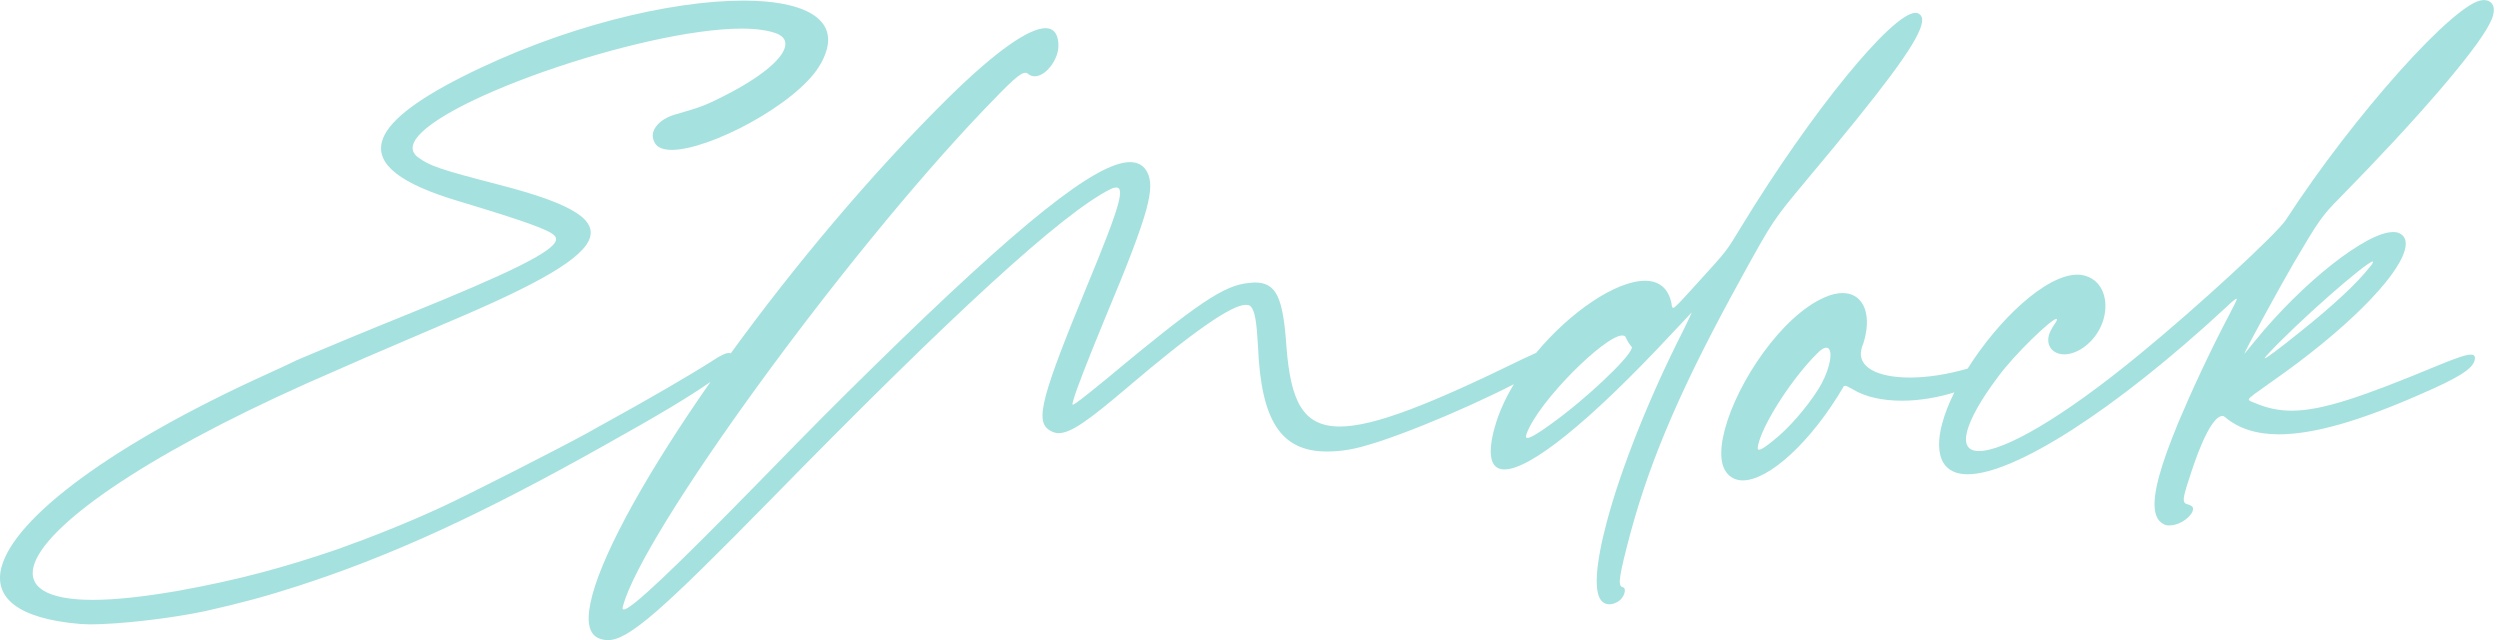 <svg width="289" height="74" viewBox="0 0 289 74" fill="none" xmlns="http://www.w3.org/2000/svg">
<g style="mix-blend-mode:screen">
<path d="M201.275 32.152C205.012 25.369 205.001 25.424 208.877 20.768C217.573 10.394 221.5 5.184 222.112 2.906C222.317 2.147 222.17 1.742 221.719 1.538C221.631 1.488 221.53 1.488 221.43 1.488C218.749 1.488 209.424 12.872 201.306 26.183C199.495 29.169 199.726 28.865 196.139 32.811C194.205 34.938 193.623 35.594 193.419 35.594C193.318 35.594 193.257 35.443 193.238 35.139C192.879 33.266 191.731 32.457 190.163 32.457C186.826 32.457 181.536 36.029 177.575 40.792C177.128 40.985 176.639 41.209 176.111 41.463C165.457 46.673 158.884 49.305 154.884 49.305C150.584 49.305 149.209 46.319 148.723 40.195C148.323 34.326 147.556 32.657 145.028 32.657C144.824 32.657 144.608 32.707 144.408 32.707C141.507 32.961 138.551 34.935 127.674 43.991C125.208 46.014 124.195 46.773 124.045 46.773H123.994C123.956 46.723 123.994 46.573 124.079 46.269C124.403 45.054 125.678 41.813 127.713 36.858C130.367 30.534 131.866 26.637 132.533 24.156C133.115 21.978 133.072 20.814 132.645 19.955C132.255 19.146 131.554 18.741 130.641 18.741C126.695 18.741 117.853 25.874 101.258 42.118C96.314 46.978 94.588 48.696 87.68 55.78C77.927 65.749 72.972 70.455 72.113 70.455C71.963 70.455 71.936 70.355 71.994 70.15L72.021 70.05C74.298 61.549 97.447 29.72 113.753 12.668C116.847 9.43 117.926 8.417 118.535 8.417C118.635 8.417 118.739 8.417 118.812 8.517C119.063 8.721 119.34 8.821 119.59 8.821C120.654 8.821 121.852 7.557 122.245 6.089C122.353 5.685 122.372 5.23 122.33 4.825C122.211 3.761 121.686 3.257 120.877 3.257C118.905 3.257 115.036 5.989 109.68 11.253C100.699 20.113 91.76 30.811 84.478 40.846C84.408 40.819 84.335 40.808 84.258 40.808C83.903 40.808 83.329 41.062 82.343 41.717C79.657 43.436 74.749 46.272 70.059 48.85C69.524 49.155 68.576 49.66 67.975 50.014C64.654 51.837 54.339 57.097 51.049 58.616C47.35 60.335 43.046 62.057 39.073 63.475C32.724 65.653 27.387 67.067 20.687 68.281C16.652 68.99 13.32 69.345 10.738 69.345C5.425 69.345 3.24 67.876 3.891 65.449C5.113 60.894 16.259 52.901 35.509 44.295C41.131 41.817 42.279 41.309 51.761 37.262C62.199 32.861 67.567 29.825 68.218 27.397C68.842 25.069 65.216 23.296 57.553 21.323C50.74 19.55 49.723 19.196 48.325 18.186C47.773 17.782 47.608 17.277 47.743 16.768C49.003 12.062 74.217 3.307 85.749 3.307C87.468 3.307 88.882 3.511 89.887 3.916C90.654 4.27 90.92 4.775 90.731 5.484C90.338 6.952 87.745 9.076 83.484 11.203C81.607 12.163 80.767 12.467 78.085 13.226C76.66 13.631 75.735 14.44 75.504 15.3C75.381 15.754 75.5 16.259 75.831 16.718C76.178 17.122 76.833 17.327 77.642 17.327C82.043 17.327 92.003 12.062 94.7 7.661C95.143 6.952 95.42 6.293 95.582 5.688C96.584 1.943 92.534 0.07 85.957 0.07C77.507 0.07 64.974 3.056 53.445 8.875C47.831 11.708 44.737 14.19 44.156 16.363C43.435 19.046 46.383 21.273 52.987 23.246C60.385 25.474 63.436 26.537 64.107 27.242C64.268 27.393 64.315 27.597 64.261 27.797C63.906 29.111 58.955 31.543 47.211 36.299C42.791 38.072 36.01 40.904 34.353 41.613C33.768 41.918 32.327 42.573 31.113 43.132C12.761 51.432 1.695 59.884 0.177 65.549C-0.771 69.091 2.069 71.518 9.243 72.127C9.598 72.127 9.987 72.177 10.395 72.177C13.736 72.177 19.577 71.518 23.654 70.659C27.741 69.749 30.743 68.94 34.508 67.722C45.258 64.231 55.576 59.525 70.052 51.379C75.932 48.103 79.827 45.775 82.139 44.137C75.065 54.25 69.928 63.368 68.476 68.786C67.771 71.418 67.917 73.137 69.119 73.746C69.482 73.896 69.859 74 70.264 74C72.691 74 76.625 70.459 88.943 57.907C110.189 36.199 122.792 24.66 128.345 21.878C128.637 21.728 128.853 21.678 129.057 21.678C129.512 21.678 129.631 22.183 129.265 23.551C128.803 25.269 127.651 28.256 125.655 33.066C123.05 39.389 121.563 43.236 120.9 45.717C120.195 48.349 120.496 49.309 121.471 49.818C121.733 49.968 122.06 50.072 122.365 50.072C123.783 50.072 125.778 48.654 130.302 44.808C137.908 38.33 142.374 35.243 143.996 35.243C144.3 35.243 144.489 35.293 144.601 35.443C145.071 35.948 145.275 37.266 145.429 40.099C145.783 48.6 148.057 52.192 153.37 52.192C154.129 52.192 154.954 52.142 155.851 51.987C159.512 51.425 168.944 47.525 175.005 44.411C174.003 46.072 173.217 47.798 172.759 49.51L172.624 50.014C171.953 52.897 172.447 54.265 173.915 54.265C176.851 54.265 183.663 48.85 193.103 38.73C194.378 37.366 195.499 36.199 195.576 36.098C195.534 36.249 195.075 37.212 194.524 38.326C190.564 46.118 187.385 54.215 185.77 60.238C184.441 65.198 184.152 68.74 185.285 69.599C185.535 69.799 185.774 69.853 186.025 69.853C186.275 69.853 186.545 69.803 186.838 69.649C187.346 69.445 187.685 68.94 187.793 68.535C187.874 68.231 187.855 67.927 187.566 67.876C186.999 67.726 187.119 66.713 188.541 61.398C190.922 52.697 194.602 44.245 201.283 32.148L201.275 32.152ZM188.633 40.249C188.321 41.413 183.239 46.218 179.243 49.055C177.795 50.118 176.901 50.623 176.596 50.623C176.396 50.623 176.369 50.523 176.438 50.269L176.481 50.118C177.902 46.322 185.539 38.785 187.512 38.785C187.716 38.785 187.905 38.835 187.951 39.039C188.109 39.393 188.39 39.848 188.591 40.052C188.629 40.102 188.664 40.153 188.637 40.257L188.633 40.249Z" fill="#4DC5BF" fill-opacity="0.5"/>
<path d="M287.036 0.019C284 0.019 272.086 13.326 264.245 25.423C263.217 26.992 254.2 35.343 247.4 40.908C238.438 48.295 231.691 52.141 228.759 52.141C227.495 52.141 226.99 51.382 227.41 49.814C227.792 48.395 228.901 46.322 230.951 43.59C232.87 40.958 237.155 36.861 237.713 36.861C237.763 36.861 237.802 36.911 237.786 36.961C237.744 37.112 237.64 37.316 237.409 37.62C237.151 38.025 236.954 38.38 236.858 38.734C236.503 40.048 237.374 40.962 238.638 40.962C239.297 40.962 240.071 40.707 240.88 40.152C242.071 39.293 242.853 38.079 243.192 36.811C243.763 34.684 243.081 32.51 241.119 31.901C240.792 31.801 240.503 31.751 240.148 31.751C236.473 31.751 230.959 37.042 227.46 42.611C225.037 43.312 222.721 43.644 220.775 43.644C217.03 43.644 214.626 42.43 215.196 40.303L215.25 40.102C215.381 39.798 215.45 39.547 215.531 39.243C216.387 36.056 215.25 33.878 213.023 33.878C212.414 33.878 211.667 34.029 210.915 34.383C205.995 36.511 200.874 44.099 199.399 49.613C198.709 52.195 198.797 54.319 200.185 55.178C200.574 55.432 201.001 55.533 201.456 55.533C204.492 55.533 209.378 51.078 213.112 44.704C213.139 44.603 213.189 44.603 213.289 44.603C213.439 44.603 213.666 44.704 214.19 45.008C215.578 45.867 217.581 46.322 219.858 46.322C221.792 46.322 223.931 45.979 225.919 45.363C225.303 46.607 224.821 47.821 224.517 48.954C224.027 50.777 224 52.396 224.663 53.51C225.191 54.369 226.131 54.824 227.449 54.824C232.812 54.824 244.375 47.536 257.368 35.493C258.05 34.834 258.435 34.53 258.535 34.53C258.568 34.53 258.576 34.563 258.558 34.63C258.489 34.884 258.188 35.439 257.664 36.453C255.503 40.553 253.345 45.209 251.812 48.85C250.794 51.328 250.035 53.405 249.588 55.074C248.706 58.365 248.953 60.084 250.22 60.639C250.397 60.739 250.598 60.739 250.798 60.739C251.707 60.739 252.833 60.13 253.353 59.321C253.43 59.221 253.472 59.067 253.499 58.966C253.58 58.662 253.434 58.462 252.917 58.307C252.44 58.207 252.305 57.953 252.59 56.889C252.686 56.535 252.806 56.08 253.006 55.521C254.482 50.766 255.911 48.083 256.921 48.083C257.021 48.083 257.109 48.133 257.233 48.234C258.801 49.548 260.851 50.207 263.432 50.207C267.428 50.207 272.745 48.688 279.858 45.551C284.089 43.729 285.792 42.665 286.05 41.705C286.173 41.251 286.088 40.996 285.634 40.996C285.025 40.996 283.907 41.401 281.919 42.21C273.038 45.902 268.418 47.474 264.927 47.474C263.359 47.474 262.022 47.17 260.62 46.565C260.203 46.415 259.93 46.311 259.968 46.16C260.038 45.906 260.766 45.451 262.519 44.187C271.038 38.268 277.13 32.144 277.997 28.903C278.228 28.044 278.101 27.385 277.488 27.03C277.276 26.88 276.987 26.826 276.633 26.826C273.597 26.826 266.249 32.545 260.581 39.528C259.972 40.287 259.456 40.892 259.456 40.892L259.471 40.842C259.595 40.387 263.556 33.15 265.147 30.418C268.029 25.508 268.445 24.903 270.518 22.826C279.419 13.77 286.177 5.923 287.776 2.786C287.972 2.432 288.119 2.077 288.2 1.773C288.485 0.709 288.069 0 287.055 0L287.036 0.019ZM211.412 42.272C211.197 43.081 210.773 44.095 210.16 45.054C208.769 47.232 206.727 49.559 205.059 50.873C204.146 51.633 203.598 51.987 203.344 51.987C203.14 51.987 203.159 51.733 203.309 51.178C203.972 48.7 207.251 43.636 210.071 40.854C210.495 40.399 210.854 40.195 211.108 40.195C211.663 40.195 211.736 41.054 211.412 42.268V42.272ZM262.014 41.108C265.382 37.412 273.581 30.229 274.29 30.229C274.34 30.229 274.329 30.279 274.313 30.329C274.298 30.379 274.194 30.584 273.974 30.834C272.51 32.707 269.875 35.185 265.883 38.376C263.305 40.449 261.984 41.413 261.833 41.413H261.783C261.799 41.362 261.876 41.262 262.018 41.108H262.014Z" fill="#4DC5BF" fill-opacity="0.5"/>
</g>
</svg>

